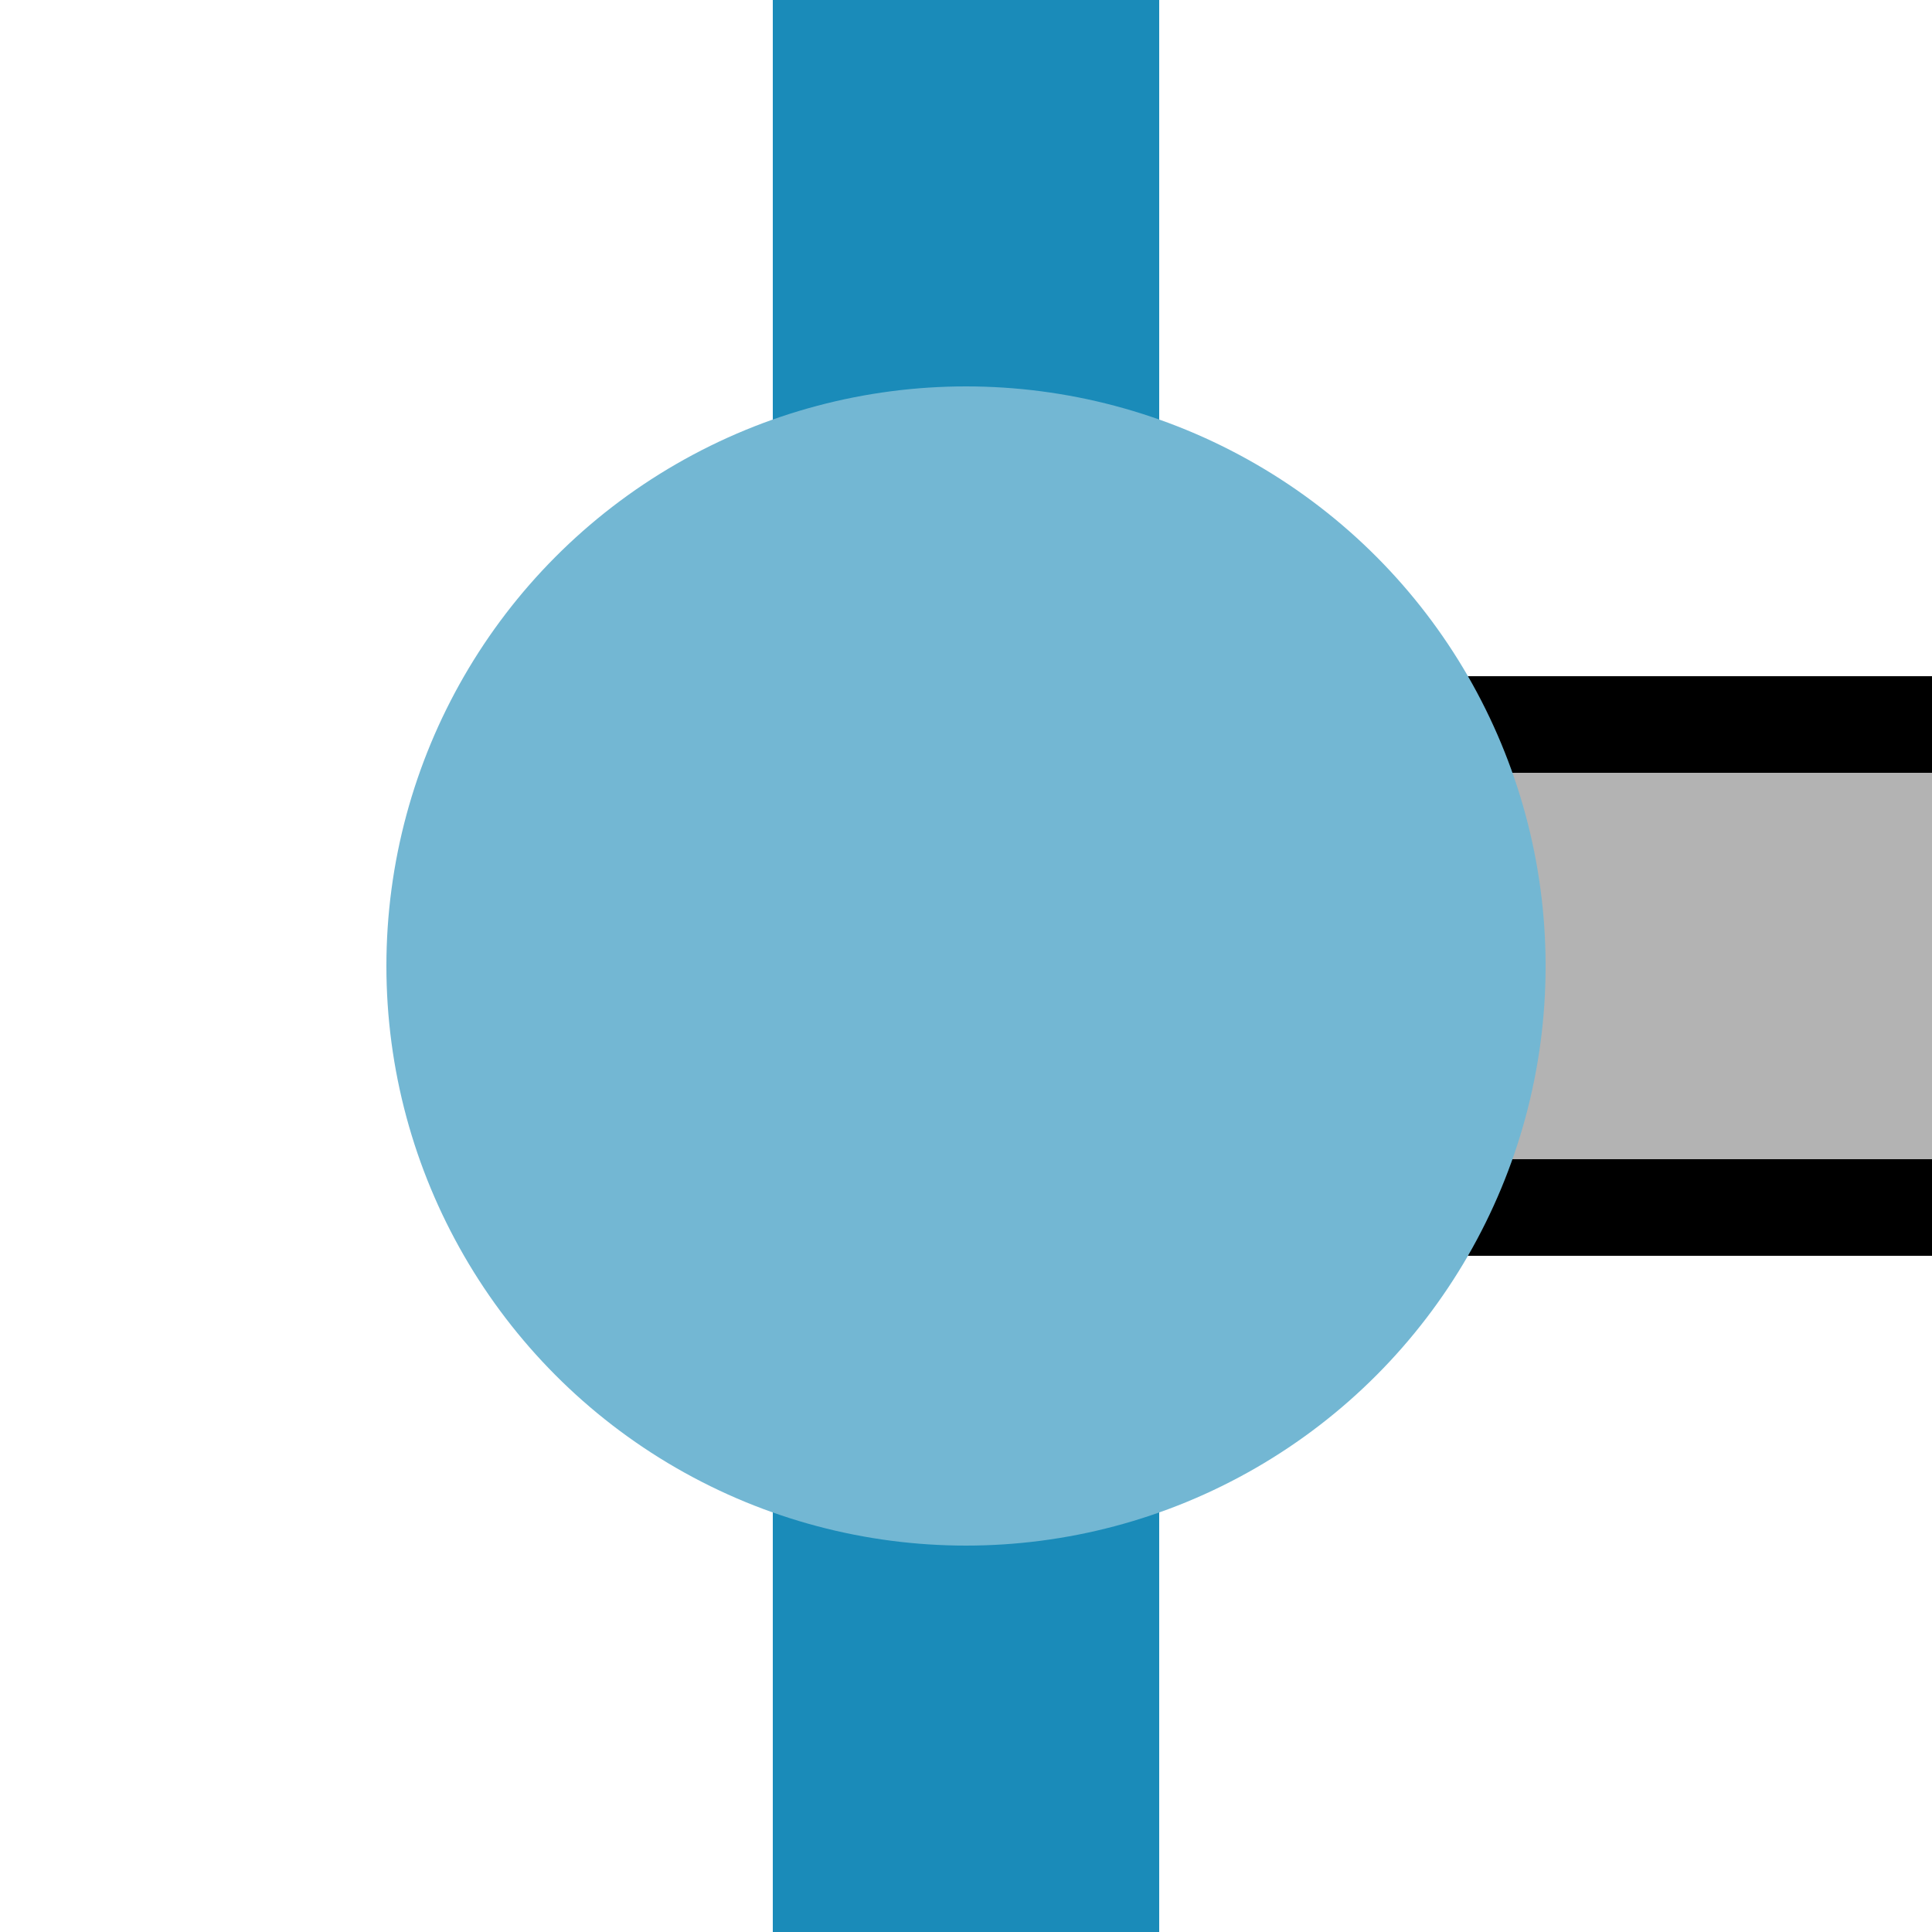 <?xml version="1.0" encoding="UTF-8"?>
<svg xmlns="http://www.w3.org/2000/svg" width="500" height="500">
 <title>eXBHF-L cerulean</title>
 <path fill="#B3B3B3" stroke="#000" d="M 500,187.5 H 250 V 312.5 H 500" stroke-width="25"/>
 <path stroke="#1A8BB9" d="M 250,0 V 500" stroke-width="100"/>
 <circle fill="#73B7D3" cx="250" cy="250" r="150"/>
</svg>